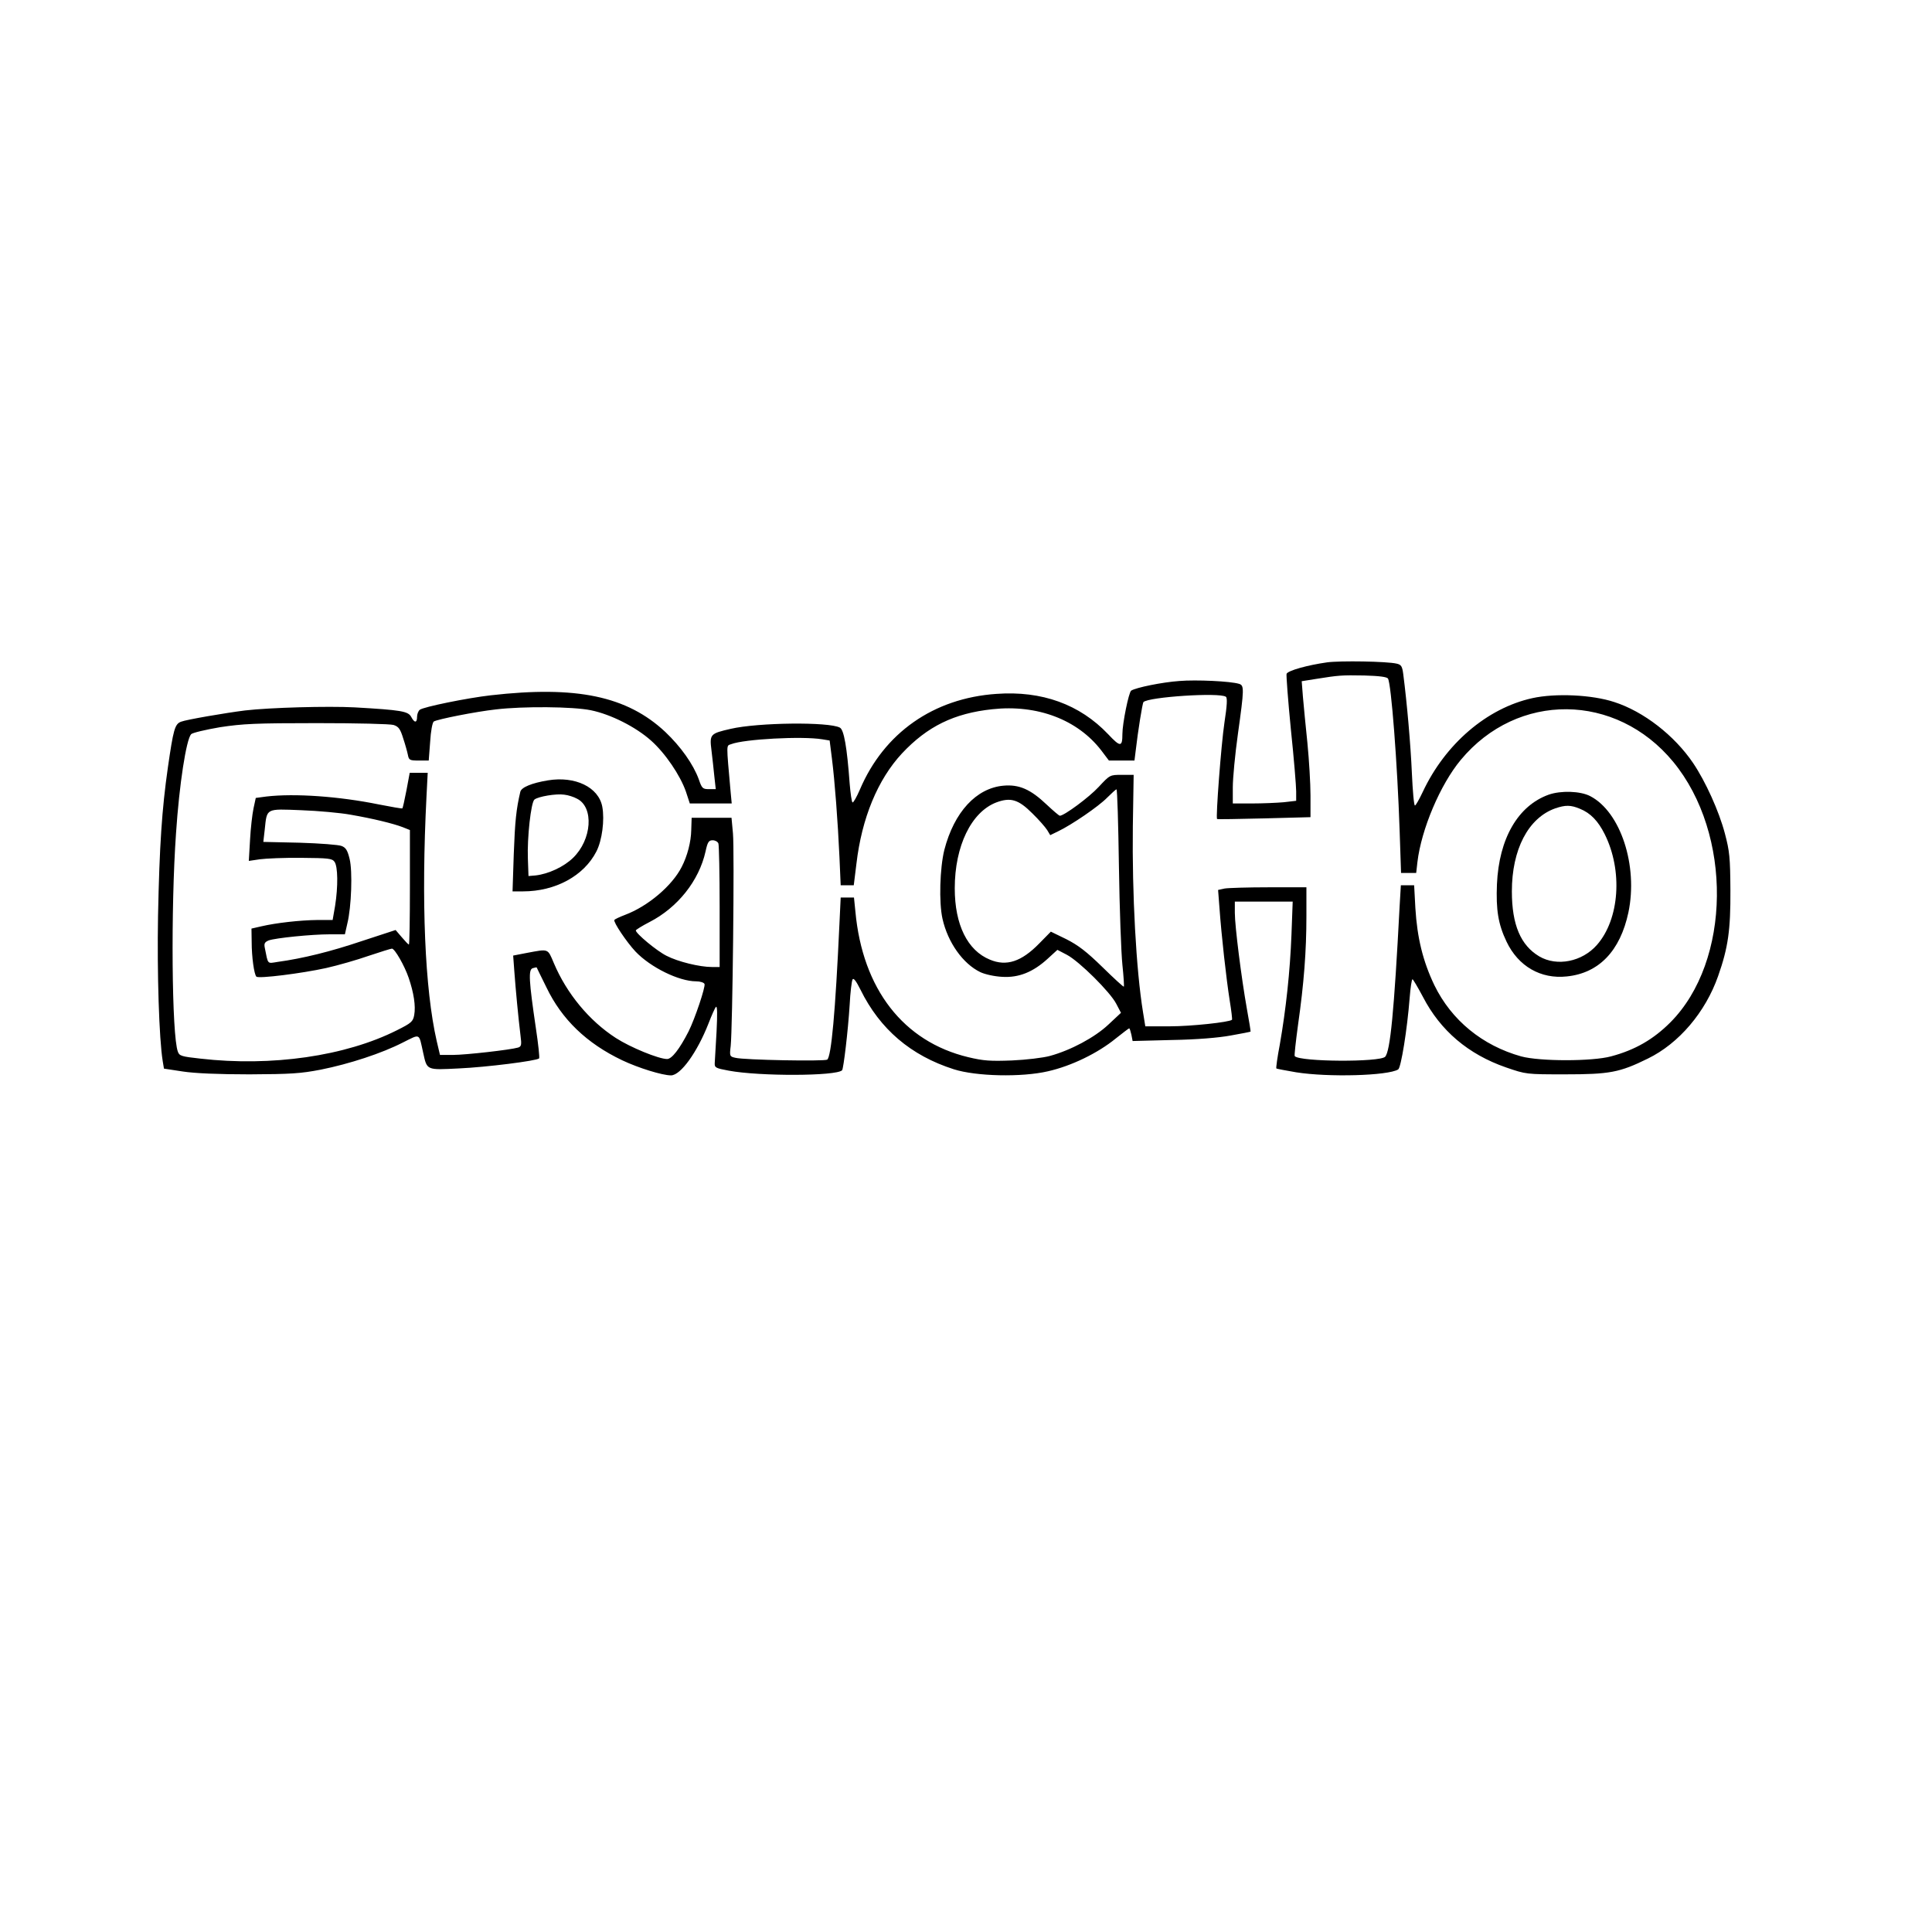 <?xml version="1.0" encoding="UTF-8" standalone="yes"?>
<svg version="1.0" xmlns="http://www.w3.org/2000/svg" width="250mm" height="250mm" viewBox="0 0 945 945" preserveAspectRatio="xMidYMid meet">
  <g transform="translate(0,945) scale(0.1,-0.1)" fill="#000000" stroke="none">
    <path d="M6490 6210 c-93 -13 -191 -40 -197 -56 -2 -7 7 -129 21 -271 15 -142
26 -279 26 -304 l0 -46 -61 -7 c-34 -3 -104 -6 -155 -6 l-94 0 0 79 c0 44 11
161 25 261 31 222 31 237 6 245 -41 13 -210 21 -293 14 -84 -6 -211 -32 -235
-47 -12 -8 -43 -161 -43 -212 0 -65 -10 -65 -70 -1 -139 146 -324 213 -546
197 -308 -21 -550 -191 -668 -468 -16 -37 -32 -65 -36 -63 -4 2 -10 44 -14 92
-13 178 -28 264 -48 274 -54 29 -400 25 -534 -6 -100 -23 -104 -26 -94 -105 4
-36 11 -93 14 -127 l7 -63 -33 0 c-31 0 -35 4 -50 48 -27 74 -88 160 -164 232
-187 175 -434 227 -854 179 -114 -13 -331 -57 -347 -71 -7 -6 -13 -21 -13 -34
0 -31 -13 -31 -29 0 -15 27 -48 33 -276 46 -132 7 -416 -1 -536 -15 -96 -12
-288 -45 -313 -55 -31 -11 -38 -38 -65 -225 -29 -203 -41 -380 -48 -725 -5
-277 5 -602 23 -711 l6 -36 92 -14 c58 -9 176 -14 326 -14 204 1 250 4 349 23
140 28 299 80 402 133 87 43 77 48 99 -51 19 -86 15 -84 175 -76 134 6 380 37
392 49 3 3 -4 70 -16 149 -34 231 -37 284 -16 292 10 3 19 5 20 4 1 -2 22 -46
48 -98 75 -156 196 -273 370 -356 80 -38 197 -74 239 -74 47 0 128 112 184
255 15 39 31 75 36 80 7 6 7 -38 3 -120 -4 -71 -8 -141 -9 -155 -1 -22 4 -25
69 -37 151 -28 525 -27 554 2 7 8 29 192 37 320 3 61 10 116 14 124 5 9 17 -6
39 -50 95 -193 246 -322 456 -389 109 -35 332 -40 461 -10 115 26 244 89 331
160 34 27 64 50 66 50 3 0 7 -14 11 -31 l6 -31 192 5 c121 2 229 11 288 22 52
9 96 18 97 19 1 1 -7 51 -18 111 -27 152 -59 405 -59 470 l0 55 142 0 141 0
-6 -162 c-7 -181 -27 -365 -57 -537 -12 -62 -19 -115 -17 -117 1 -2 45 -10 97
-19 157 -25 449 -17 499 14 14 9 44 195 56 349 4 50 10 92 14 92 3 0 26 -39
51 -86 86 -166 222 -281 406 -345 99 -34 99 -34 289 -34 218 0 267 9 405 77
152 74 282 227 344 404 49 139 61 226 60 419 -1 161 -4 191 -27 278 -29 110
-95 255 -155 344 -92 136 -243 253 -386 299 -109 36 -288 44 -401 19 -222 -49
-426 -224 -536 -459 -17 -36 -34 -66 -38 -66 -5 0 -11 71 -15 158 -6 139 -24
344 -42 483 -5 40 -10 48 -33 53 -47 11 -274 15 -341 6z m299 -79 c16 -26 46
-415 57 -743 l7 -208 37 0 37 0 6 53 c19 161 112 380 212 500 277 334 759 330
1039 -9 291 -353 284 -976 -14 -1275 -83 -83 -173 -135 -290 -166 -92 -25
-348 -25 -440 0 -189 53 -340 176 -424 348 -56 117 -84 231 -93 377 l-6 112
-33 0 -32 0 -6 -102 c-27 -517 -46 -711 -71 -737 -27 -27 -415 -25 -442 3 -3
2 5 71 16 153 29 203 41 362 41 531 l0 142 -184 0 c-101 0 -198 -3 -216 -6
l-32 -7 7 -91 c9 -127 33 -344 50 -451 8 -49 13 -91 11 -93 -13 -12 -201 -32
-303 -32 l-121 0 -11 68 c-34 207 -54 581 -50 910 l4 252 -58 0 c-58 0 -58 0
-113 -59 -47 -51 -169 -141 -190 -141 -4 0 -33 25 -65 55 -78 74 -134 99 -211
92 -133 -12 -241 -129 -289 -314 -22 -89 -27 -257 -9 -337 26 -116 100 -220
185 -261 23 -11 69 -21 107 -23 81 -5 151 23 223 89 l47 43 46 -24 c61 -32
213 -183 242 -240 l23 -44 -62 -58 c-66 -62 -183 -125 -286 -153 -33 -9 -116
-19 -185 -22 -105 -4 -139 -2 -214 16 -317 76 -517 333 -552 712 l-7 69 -32 0
-33 0 -6 -127 c-20 -435 -40 -652 -60 -666 -13 -9 -407 -2 -449 9 -28 6 -29 8
-23 58 9 87 19 959 11 1040 l-7 76 -98 0 -97 0 -2 -60 c-1 -58 -19 -127 -47
-181 -47 -92 -165 -192 -277 -234 -26 -10 -50 -21 -52 -25 -6 -10 60 -108 103
-154 74 -78 213 -146 297 -146 20 0 38 -6 41 -13 5 -15 -47 -170 -78 -232 -44
-86 -82 -135 -105 -135 -41 0 -180 57 -251 103 -130 84 -240 217 -303 366 -31
73 -24 70 -132 50 l-67 -13 6 -81 c6 -82 19 -221 30 -311 6 -45 4 -53 -12 -58
-37 -11 -256 -36 -319 -36 l-63 0 -16 68 c-58 254 -76 682 -50 1195 l6 117
-44 0 -44 0 -16 -86 c-9 -47 -18 -87 -20 -88 -1 -2 -53 7 -114 19 -196 40
-413 55 -551 39 l-52 -7 -11 -51 c-6 -28 -14 -97 -17 -154 l-6 -103 54 8 c30
4 121 8 203 7 133 -1 150 -3 162 -19 17 -23 18 -121 3 -216 l-12 -69 -76 0
c-84 -1 -200 -14 -273 -31 l-48 -11 1 -66 c0 -73 12 -158 23 -169 10 -11 223
16 341 42 58 13 152 40 209 60 57 19 108 35 113 35 14 0 62 -84 82 -143 25
-73 35 -138 27 -182 -6 -32 -14 -39 -84 -74 -252 -127 -614 -179 -962 -139
-91 10 -103 13 -110 34 -30 78 -35 702 -9 1069 16 240 50 458 74 484 7 7 71
22 141 34 112 17 175 20 474 20 199 0 358 -4 375 -9 25 -8 33 -20 47 -65 10
-30 20 -66 23 -81 5 -26 9 -28 54 -28 l48 0 7 92 c3 51 11 95 18 99 18 11 204
48 303 59 134 16 377 14 465 -4 98 -20 220 -82 294 -148 70 -62 143 -170 171
-250 l19 -58 102 0 103 0 -5 53 c-22 247 -22 228 2 237 64 25 348 40 445 24
l37 -6 11 -87 c14 -110 29 -308 37 -483 l6 -138 32 0 32 0 13 105 c26 223 104
412 223 540 124 132 254 196 442 216 220 24 417 -51 533 -202 l37 -49 62 0 63
0 6 48 c11 96 33 233 38 238 25 25 371 48 403 26 8 -5 6 -42 -7 -127 -16 -107
-43 -464 -36 -471 1 -2 105 0 230 3 l227 6 0 106 c0 58 -7 174 -15 256 -9 83
-18 184 -22 226 l-6 77 69 11 c113 18 125 19 237 17 73 -2 111 -7 116 -15z
m-1316 -918 c3 -208 11 -425 17 -482 6 -57 9 -105 7 -107 -2 -2 -49 41 -104
95 -78 76 -118 107 -177 137 l-76 37 -57 -58 c-87 -89 -160 -113 -241 -79
-110 45 -172 171 -172 349 0 207 81 373 203 420 70 26 108 15 176 -53 32 -31
64 -68 73 -82 l15 -25 39 19 c65 31 197 121 239 164 22 22 43 41 46 41 4 1 9
-169 12 -376z m-3758 252 c110 -19 208 -43 255 -61 l35 -14 0 -280 c0 -154 -2
-280 -5 -280 -3 0 -18 16 -35 36 l-30 35 -165 -54 c-151 -51 -288 -85 -412
-102 -52 -8 -46 -15 -63 70 -4 20 0 27 19 35 33 12 210 30 300 30 l73 0 12 53
c20 81 26 256 11 316 -10 41 -18 55 -39 63 -14 6 -106 13 -205 16 l-178 4 7
61 c11 105 4 101 179 94 83 -3 192 -13 241 -22z m1799 -141 c3 -9 6 -148 6
-310 l0 -294 -37 0 c-61 0 -167 26 -223 55 -48 24 -150 109 -150 124 0 3 30
22 67 41 138 71 242 202 274 345 10 47 16 55 35 55 12 0 25 -7 28 -16z"/>
    <path d="M2680 5633 c-79 -13 -130 -34 -135 -56 -20 -85 -26 -143 -32 -304
l-6 -183 51 0 c159 0 298 76 359 195 28 54 41 154 29 219 -18 96 -133 151
-266 129z m143 -90 c83 -42 72 -200 -20 -289 -45 -44 -121 -79 -183 -86 l-35
-3 -3 85 c-4 101 15 275 32 289 18 15 107 30 146 24 19 -2 47 -11 63 -20z"/>
    <path d="M7575 5563 c-150 -54 -243 -214 -253 -438 -5 -126 6 -195 47 -281 57
-120 167 -184 295 -170 157 16 261 125 301 313 48 228 -38 492 -187 569 -48
25 -143 28 -203 7z m153 -69 c52 -21 89 -60 121 -124 89 -178 73 -416 -38
-542 -72 -82 -195 -107 -282 -56 -91 54 -134 155 -134 318 0 205 80 359 212
406 50 17 76 17 121 -2z"/>
  </g>
</svg>